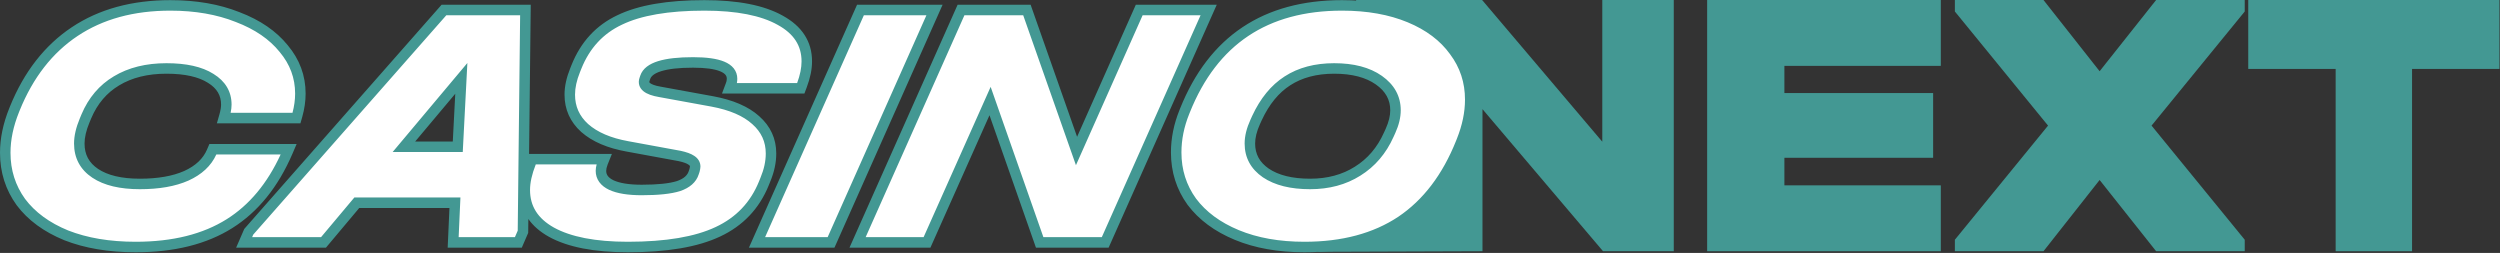<svg width="1433" height="145" viewBox="0 0 1433 145" fill="none" xmlns="http://www.w3.org/2000/svg">
<rect x="0" y="0" width="1433" height="145" fill="#333333" stroke="none"/>
<path d="M1288.7 39.512V0H1432.7V39.512H1382.59V144H1338.8V39.512H1288.7Z" fill="#439893"/>
<path d="M1286.68 6.585L1233.27 72L1286.68 137.415V144H1235.89L1203.5 103.171L1171.32 144H1120.53V137.415L1173.94 72L1120.53 6.585V0H1171.32L1203.5 40.829L1235.89 0H1286.68V6.585Z" fill="#439893"/>
<path d="M1112.47 0V37.756H1022.82V53.342H1108.07V90.439H1022.82V106.244H1112.47V144H978.542V0H1112.47Z" fill="#439893"/>
<path d="M959.409 0V144H918.863L849.761 62.561V144L755.509 144.344L816.731 69.966L777.143 0H849.543L918.427 81.219V0H959.409Z" fill="#439893"/>
<path d="M77.741 141.589C62.578 141.589 49.31 139.355 37.938 134.887C26.701 130.284 18.036 123.921 11.944 115.798C5.987 107.54 3.009 98.13 3.009 87.57C3.009 79.718 4.701 71.595 8.085 63.201L8.492 62.186C16.344 42.826 27.784 28.137 42.812 18.119C57.839 8.1 76.116 3.091 97.642 3.091C112.128 3.091 124.99 5.325 136.227 9.792C147.599 14.125 156.399 20.149 162.626 27.866C168.99 35.448 172.171 44.044 172.171 53.657C172.171 57.718 171.562 61.915 170.343 66.248L169.937 67.669H128.307L128.713 66.248C129.39 63.811 129.728 61.712 129.728 59.952C129.728 53.589 126.75 48.58 120.793 44.925C114.836 41.134 106.374 39.238 95.408 39.238C84.171 39.238 74.627 41.608 66.775 46.346C59.058 50.949 53.304 57.718 49.513 66.654L48.498 69.091C46.467 73.964 45.452 78.364 45.452 82.291C45.452 89.601 48.498 95.287 54.59 99.349C60.682 103.41 69.211 105.441 80.177 105.441C90.873 105.441 99.74 103.884 106.781 100.771C113.956 97.521 118.83 92.918 121.402 86.961L122.011 85.54H165.47L164.86 86.961C156.873 105.509 145.771 119.25 131.556 128.186C117.34 137.121 99.402 141.589 77.741 141.589Z" fill="white"/>
<path d="M301.182 5.731L299.76 132.857L297.12 138.949H259.754L260.769 116.204H204.517L185.428 138.949H139.939L142.579 132.857L254.474 5.731H301.182ZM262.394 84.118L264.425 44.925L231.526 84.118H262.394Z" fill="white"/>
<path d="M359.901 141.589C340.947 141.589 326.326 138.746 316.036 133.06C305.883 127.373 300.806 119.318 300.806 108.894C300.806 104.29 301.956 99.078 304.258 93.257L305.07 91.226H346.295L345.482 93.257C344.805 95.017 344.467 96.574 344.467 97.927C344.467 101.447 346.43 104.155 350.356 106.05C354.418 107.946 360.239 108.894 367.821 108.894C377.162 108.894 384.202 108.149 388.941 106.66C393.679 105.035 396.59 102.463 397.673 98.943L398.079 97.724C398.35 96.641 398.485 95.897 398.485 95.49C398.485 94.001 397.741 92.783 396.251 91.835C394.898 90.888 392.664 90.075 389.55 89.398L359.698 83.915C349.138 82.02 340.947 78.5 335.125 73.355C329.439 68.211 326.596 61.847 326.596 54.266C326.596 49.934 327.612 45.263 329.642 40.254L330.455 38.223C335.464 25.768 343.722 16.832 355.23 11.417C366.738 5.866 382.916 3.091 403.765 3.091C422.584 3.091 437.07 5.934 447.224 11.62C457.377 17.171 462.454 25.023 462.454 35.177C462.454 39.374 461.507 43.977 459.611 48.986L459.002 50.611H418.184L418.793 48.986C419.334 47.768 419.605 46.481 419.605 45.128C419.605 38.9 412.159 35.786 397.267 35.786C380.885 35.786 371.747 38.629 369.852 44.315L369.445 45.534C368.227 49.054 371.138 51.423 378.178 52.641L408.233 58.124C419.199 60.155 427.525 63.743 433.211 68.888C439.033 74.032 441.944 80.395 441.944 87.977C441.944 92.85 440.861 97.86 438.694 103.004L437.882 105.035C432.737 117.761 423.938 127.035 411.482 132.857C399.162 138.678 381.968 141.589 359.901 141.589Z" fill="white"/>
<path d="M535.66 5.731L476.362 138.949H433.919L493.217 5.731H535.66Z" fill="white"/>
<path d="M692.806 5.731L633.508 138.949H595.939L567.508 57.921L531.361 138.949H491.558L550.856 5.731H588.628L617.059 86.555L653.003 5.731H692.806Z" fill="white"/>
<path d="M747.705 141.589C732.948 141.589 720.019 139.287 708.917 134.684C697.816 130.081 689.219 123.718 683.127 115.595C677.17 107.337 674.191 97.927 674.191 87.368C674.191 79.651 675.748 71.934 678.862 64.217L679.268 63.201C695.379 23.128 725.367 3.091 769.231 3.091C783.988 3.091 796.917 5.392 808.019 9.995C819.12 14.598 827.649 21.029 833.606 29.288C839.699 37.411 842.745 46.684 842.745 57.109C842.745 64.691 841.12 72.543 837.871 80.666L837.465 81.681C829.477 101.718 818.037 116.746 803.145 126.764C788.253 136.647 769.773 141.589 747.705 141.589ZM750.954 105.441C761.379 105.441 770.45 103.004 778.166 98.13C786.019 93.257 791.976 86.284 796.037 77.214L797.052 74.98C798.948 70.783 799.896 66.857 799.896 63.201C799.896 56.161 796.714 50.408 790.351 45.94C783.988 41.472 775.459 39.238 764.763 39.238C754.203 39.238 745.268 41.608 737.957 46.346C730.782 50.949 724.96 58.057 720.493 67.669L719.477 69.903C717.447 74.371 716.431 78.5 716.431 82.291C716.431 89.331 719.477 94.949 725.57 99.146C731.797 103.343 740.259 105.441 750.954 105.441Z" fill="white"/>
<path fill-rule="evenodd" clip-rule="evenodd" d="M97.642 6.099C76.594 6.099 58.925 10.992 44.48 20.622C30.032 30.254 18.944 44.423 11.282 63.31C11.281 63.312 11.28 63.315 11.28 63.317L10.879 64.319L10.876 64.326C7.614 72.417 6.017 80.158 6.017 87.57C6.017 97.514 8.806 106.295 14.368 114.015C20.071 121.61 28.245 127.663 39.058 132.095C50.002 136.391 62.876 138.58 77.741 138.58C98.998 138.58 116.34 134.197 129.955 125.639C142.852 117.532 153.179 105.233 160.86 88.548H123.99C121.019 95.136 115.575 100.09 108.022 103.511L108.01 103.517L107.997 103.522C100.456 106.858 91.139 108.45 80.177 108.45C68.895 108.45 59.697 106.369 52.921 101.852C45.993 97.234 42.443 90.609 42.443 82.291C42.443 77.856 43.587 73.055 45.721 67.933L46.74 65.488L46.743 65.479C50.761 56.008 56.919 48.723 65.226 43.766C73.642 38.69 83.749 36.23 95.408 36.23C106.643 36.23 115.751 38.158 122.387 42.373C129.117 46.511 132.737 52.433 132.737 59.952C132.737 61.405 132.547 62.979 132.197 64.66H167.658C168.668 60.844 169.163 57.178 169.163 53.657C169.163 44.775 166.245 36.857 160.322 29.8L160.303 29.778L160.285 29.756C154.46 22.538 146.143 16.789 135.156 12.604L135.135 12.596L135.115 12.588C124.294 8.286 111.821 6.099 97.642 6.099ZM125.817 65.432C126.448 63.158 126.72 61.348 126.72 59.952C126.72 54.753 124.39 50.661 119.219 47.489L119.198 47.476L119.178 47.463C113.901 44.105 106.094 42.247 95.408 42.247C84.596 42.247 75.617 44.524 68.329 48.922L68.322 48.926L68.316 48.93C61.195 53.178 55.849 59.427 52.286 67.82C52.285 67.823 52.284 67.826 52.283 67.829L51.275 70.248C49.347 74.874 48.46 78.873 48.46 82.291C48.46 88.594 51.002 93.341 56.259 96.846C61.668 100.452 69.528 102.433 80.177 102.433C90.6 102.433 99.015 100.913 105.551 98.025C112.19 95.016 116.424 90.897 118.638 85.773C118.639 85.771 118.639 85.77 118.64 85.769L120.027 82.531H170.032L167.623 88.151C159.445 107.143 147.985 121.412 133.157 130.733C118.341 140.046 99.807 144.597 77.741 144.597C62.289 144.597 48.633 142.322 36.838 137.688L36.817 137.68L36.797 137.671C25.157 132.903 16.014 126.239 9.537 117.603L9.52 117.581L9.504 117.558C3.163 108.767 0 98.737 0 87.57C0 79.28 1.788 70.776 5.294 62.08C5.294 62.079 5.295 62.078 5.295 62.076L5.701 61.062L5.704 61.055C13.746 41.226 25.537 26.019 41.143 15.615C56.753 5.208 75.638 0.082 97.642 0.082C112.427 0.082 125.67 2.361 137.318 6.989C149.055 11.463 158.324 17.754 164.95 25.954C171.74 34.055 175.18 43.324 175.18 53.657C175.18 58.022 174.525 62.493 173.24 67.062L173.236 67.074L172.207 70.678H124.318L125.814 65.442C125.815 65.439 125.816 65.435 125.817 65.432ZM403.765 6.099C383.116 6.099 367.458 8.859 356.537 14.127L356.524 14.133L356.511 14.139C345.732 19.212 337.989 27.552 333.246 39.346L332.436 41.371L332.431 41.384C330.51 46.12 329.605 50.404 329.605 54.266C329.605 60.98 332.075 66.532 337.13 71.111C342.409 75.772 350.021 79.122 360.229 80.954L360.241 80.956L390.141 86.448L390.189 86.458C393.367 87.149 396.063 88.051 397.922 89.332C400.061 90.714 401.494 92.792 401.494 95.49C401.494 96.32 401.259 97.409 400.998 98.454L400.97 98.566L400.538 99.863C399.068 104.591 395.197 107.695 389.916 109.506L389.88 109.518L389.843 109.53C384.659 111.159 377.249 111.902 367.821 111.902C360.063 111.902 353.729 110.944 349.084 108.777L349.066 108.768L349.048 108.76C346.769 107.659 344.852 106.225 343.504 104.364C342.129 102.469 341.458 100.286 341.458 97.927C341.458 96.733 341.651 95.497 341.995 94.234H307.107L307.056 94.363C307.055 94.364 307.055 94.365 307.054 94.367C304.846 99.953 303.814 104.78 303.814 108.894C303.814 118.081 308.166 125.202 317.499 130.431C327.15 135.761 341.182 138.58 359.901 138.58C381.767 138.58 398.452 135.686 410.197 130.136L410.208 130.131C421.974 124.632 430.231 115.93 435.091 103.913C435.091 103.911 435.092 103.909 435.093 103.908L435.911 101.862L435.922 101.837C437.955 97.008 438.935 92.395 438.935 87.977C438.935 81.282 436.413 75.732 431.219 71.142L431.206 71.13L431.193 71.118C426.068 66.481 418.34 63.056 407.689 61.084C407.688 61.083 407.686 61.083 407.685 61.083L377.665 55.606C377.66 55.605 377.655 55.604 377.651 55.603C374.011 54.972 370.889 53.972 368.815 52.284C367.72 51.392 366.83 50.237 366.414 48.789C365.999 47.345 366.138 45.899 366.596 44.566C366.598 44.561 366.6 44.555 366.602 44.55L366.997 43.364C368.399 39.159 372.301 36.58 377.233 35.046C382.226 33.492 388.956 32.778 397.267 32.778C404.832 32.778 410.899 33.555 415.181 35.346C417.352 36.254 419.224 37.488 420.562 39.165C421.936 40.89 422.614 42.921 422.614 45.128C422.614 45.968 422.533 46.794 422.372 47.602H456.917C458.636 42.973 459.446 38.841 459.446 35.177C459.446 26.297 455.133 19.372 445.78 14.26L445.767 14.252L445.754 14.245C436.245 8.92 422.353 6.099 403.765 6.099ZM348.283 94.355C347.696 95.887 347.475 97.06 347.475 97.927C347.475 99.088 347.786 100.02 348.375 100.832C348.987 101.676 350.01 102.54 351.646 103.333C355.125 104.951 360.428 105.885 367.821 105.885C377.049 105.885 383.707 105.143 388.002 103.801C392.159 102.368 394.094 100.343 394.797 98.058L394.808 98.025L395.188 96.885C395.299 96.433 395.376 96.08 395.424 95.815C395.469 95.568 395.476 95.466 395.477 95.466C395.474 95.212 395.42 94.872 394.636 94.373L394.58 94.338L394.526 94.3C393.683 93.71 391.947 93.002 388.958 92.348L359.166 86.876C359.163 86.876 359.161 86.875 359.158 86.875C348.258 84.917 339.495 81.231 333.133 75.61L333.12 75.598L333.107 75.586C326.799 69.879 323.588 62.709 323.588 54.266C323.588 49.465 324.712 44.41 326.851 39.13C326.852 39.128 326.853 39.126 326.854 39.123L327.663 37.1C332.937 23.988 341.707 14.46 353.936 8.701C366.029 2.872 382.723 0.082 403.765 0.082C422.806 0.082 437.882 2.945 448.68 8.987C459.627 14.976 465.463 23.753 465.463 35.177C465.463 39.822 464.415 44.79 462.425 50.05C462.425 50.05 462.425 50.05 462.425 50.051L461.087 53.619H413.842L416.007 47.846L416.044 47.764C416.412 46.936 416.597 46.067 416.597 45.128C416.597 44.221 416.343 43.527 415.856 42.916C415.332 42.258 414.412 41.546 412.86 40.897C409.696 39.574 404.594 38.795 397.267 38.795C389.196 38.795 383.166 39.501 379.021 40.791C374.815 42.1 373.199 43.785 372.706 45.267L372.294 46.502L372.288 46.518C372.143 46.938 372.19 47.103 372.197 47.127C372.204 47.151 372.254 47.324 372.614 47.617C373.448 48.297 375.296 49.089 378.691 49.677L378.704 49.679L408.781 55.166C420.052 57.253 428.97 60.999 435.215 66.644C441.657 72.341 444.952 79.514 444.952 87.977C444.952 93.297 443.77 98.694 441.478 104.146L440.675 106.152L440.671 106.163C435.242 119.594 425.901 129.437 412.759 135.581C399.865 141.671 382.165 144.597 359.901 144.597C340.717 144.597 325.509 141.732 314.581 135.693L314.574 135.689L314.566 135.685C309.568 132.885 305.643 129.495 302.851 125.531L302.762 133.496L299.095 141.957H256.608L257.624 119.213H205.92L186.831 141.957H135.356L140.007 131.225L253.114 2.722H304.224L303.268 88.217H350.738L348.29 94.337C348.288 94.343 348.286 94.349 348.283 94.355ZM715.513 20.62C701.116 30.24 689.935 44.736 682.06 64.324L681.655 65.334L681.652 65.343C678.671 72.73 677.2 80.066 677.2 87.368C677.2 97.311 679.988 106.092 685.551 113.813C691.264 121.421 699.385 127.475 710.07 131.905C720.733 136.326 733.256 138.58 747.705 138.58C769.317 138.58 787.182 133.745 801.475 124.261C815.766 114.644 826.862 100.153 834.67 80.567L834.671 80.564L835.077 79.549C838.206 71.727 839.736 64.254 839.736 57.109C839.736 47.317 836.89 38.68 831.199 31.093L831.183 31.07L831.166 31.048C825.591 23.318 817.546 17.203 806.866 12.774C796.203 8.353 783.68 6.099 769.231 6.099C747.764 6.099 729.914 10.998 715.513 20.62ZM712.171 15.617C727.757 5.202 746.834 0.082 769.231 0.082C784.296 0.082 797.631 2.432 809.171 7.216C820.684 11.99 829.693 18.729 836.03 27.506C842.513 36.159 845.753 46.062 845.753 57.109C845.753 65.128 844.034 73.359 840.664 81.783L840.259 82.795C832.093 103.279 820.313 118.841 804.824 129.261L804.816 129.266L804.808 129.271C789.318 139.551 770.225 144.597 747.705 144.597C732.64 144.597 719.305 142.248 707.765 137.463C696.258 132.692 687.191 126.028 680.72 117.4L680.703 117.378L680.687 117.355C674.346 108.564 671.183 98.534 671.183 87.368C671.183 79.237 672.825 71.14 676.07 63.095C676.071 63.094 676.072 63.092 676.072 63.091L676.475 62.084L676.477 62.079C684.713 41.593 696.581 26.034 712.171 15.617ZM255.834 8.739L145.151 134.488L144.522 135.94H184.025L203.115 113.196H263.915L262.9 135.94H295.145L296.758 132.217L298.139 8.739H255.834ZM491.263 2.722H540.292L478.316 141.957H429.287L491.263 2.722ZM495.171 8.739L438.551 135.94H474.408L531.028 8.739H495.171ZM548.902 2.722H590.759L617.385 78.417L651.049 2.722H697.439L635.462 141.957H593.806L567.174 66.055L533.313 141.957H486.925L548.902 2.722ZM552.81 8.739L496.19 135.94H529.408L567.843 49.787L598.072 135.94H631.554L688.174 8.739H654.958L616.732 94.693L586.497 8.739H552.81ZM267.894 36.112L265.251 87.127H225.073L267.894 36.112ZM736.324 43.82C744.216 38.705 753.748 36.23 764.763 36.23C775.851 36.23 785.052 38.543 792.08 43.478C799.147 48.44 802.904 55.068 802.904 63.201C802.904 67.379 801.821 71.73 799.794 76.218L798.783 78.443C798.781 78.447 798.779 78.451 798.778 78.455C794.492 88.021 788.155 95.469 779.761 100.681C771.501 105.895 761.86 108.45 750.954 108.45C739.903 108.45 730.782 106.287 723.888 101.641L723.876 101.632L723.863 101.623C717.005 96.899 713.423 90.379 713.423 82.291C713.423 77.963 714.58 73.406 716.739 68.658L717.754 66.424L717.759 66.413L717.765 66.401C722.412 56.401 728.568 48.798 736.324 43.82ZM764.763 42.247C754.66 42.247 746.322 44.51 739.594 48.871L739.588 48.874L739.582 48.878C732.994 53.104 727.511 59.712 723.226 68.927C723.224 68.93 723.223 68.934 723.221 68.937L722.216 71.148C720.313 75.335 719.44 79.036 719.44 82.291C719.44 88.278 721.946 92.991 727.263 96.659C732.824 100.402 740.622 102.433 750.954 102.433C760.893 102.433 769.389 100.116 776.56 95.587L776.57 95.581L776.58 95.574C783.883 91.041 789.456 84.55 793.291 75.984L793.295 75.976L794.311 73.742C794.311 73.741 794.311 73.74 794.312 73.739C796.075 69.835 796.887 66.333 796.887 63.201C796.887 57.255 794.281 52.375 788.622 48.402C782.924 44.401 775.066 42.247 764.763 42.247ZM237.98 81.11H259.537L260.956 53.737L237.98 81.11Z" fill="#439893"/>
</svg>
